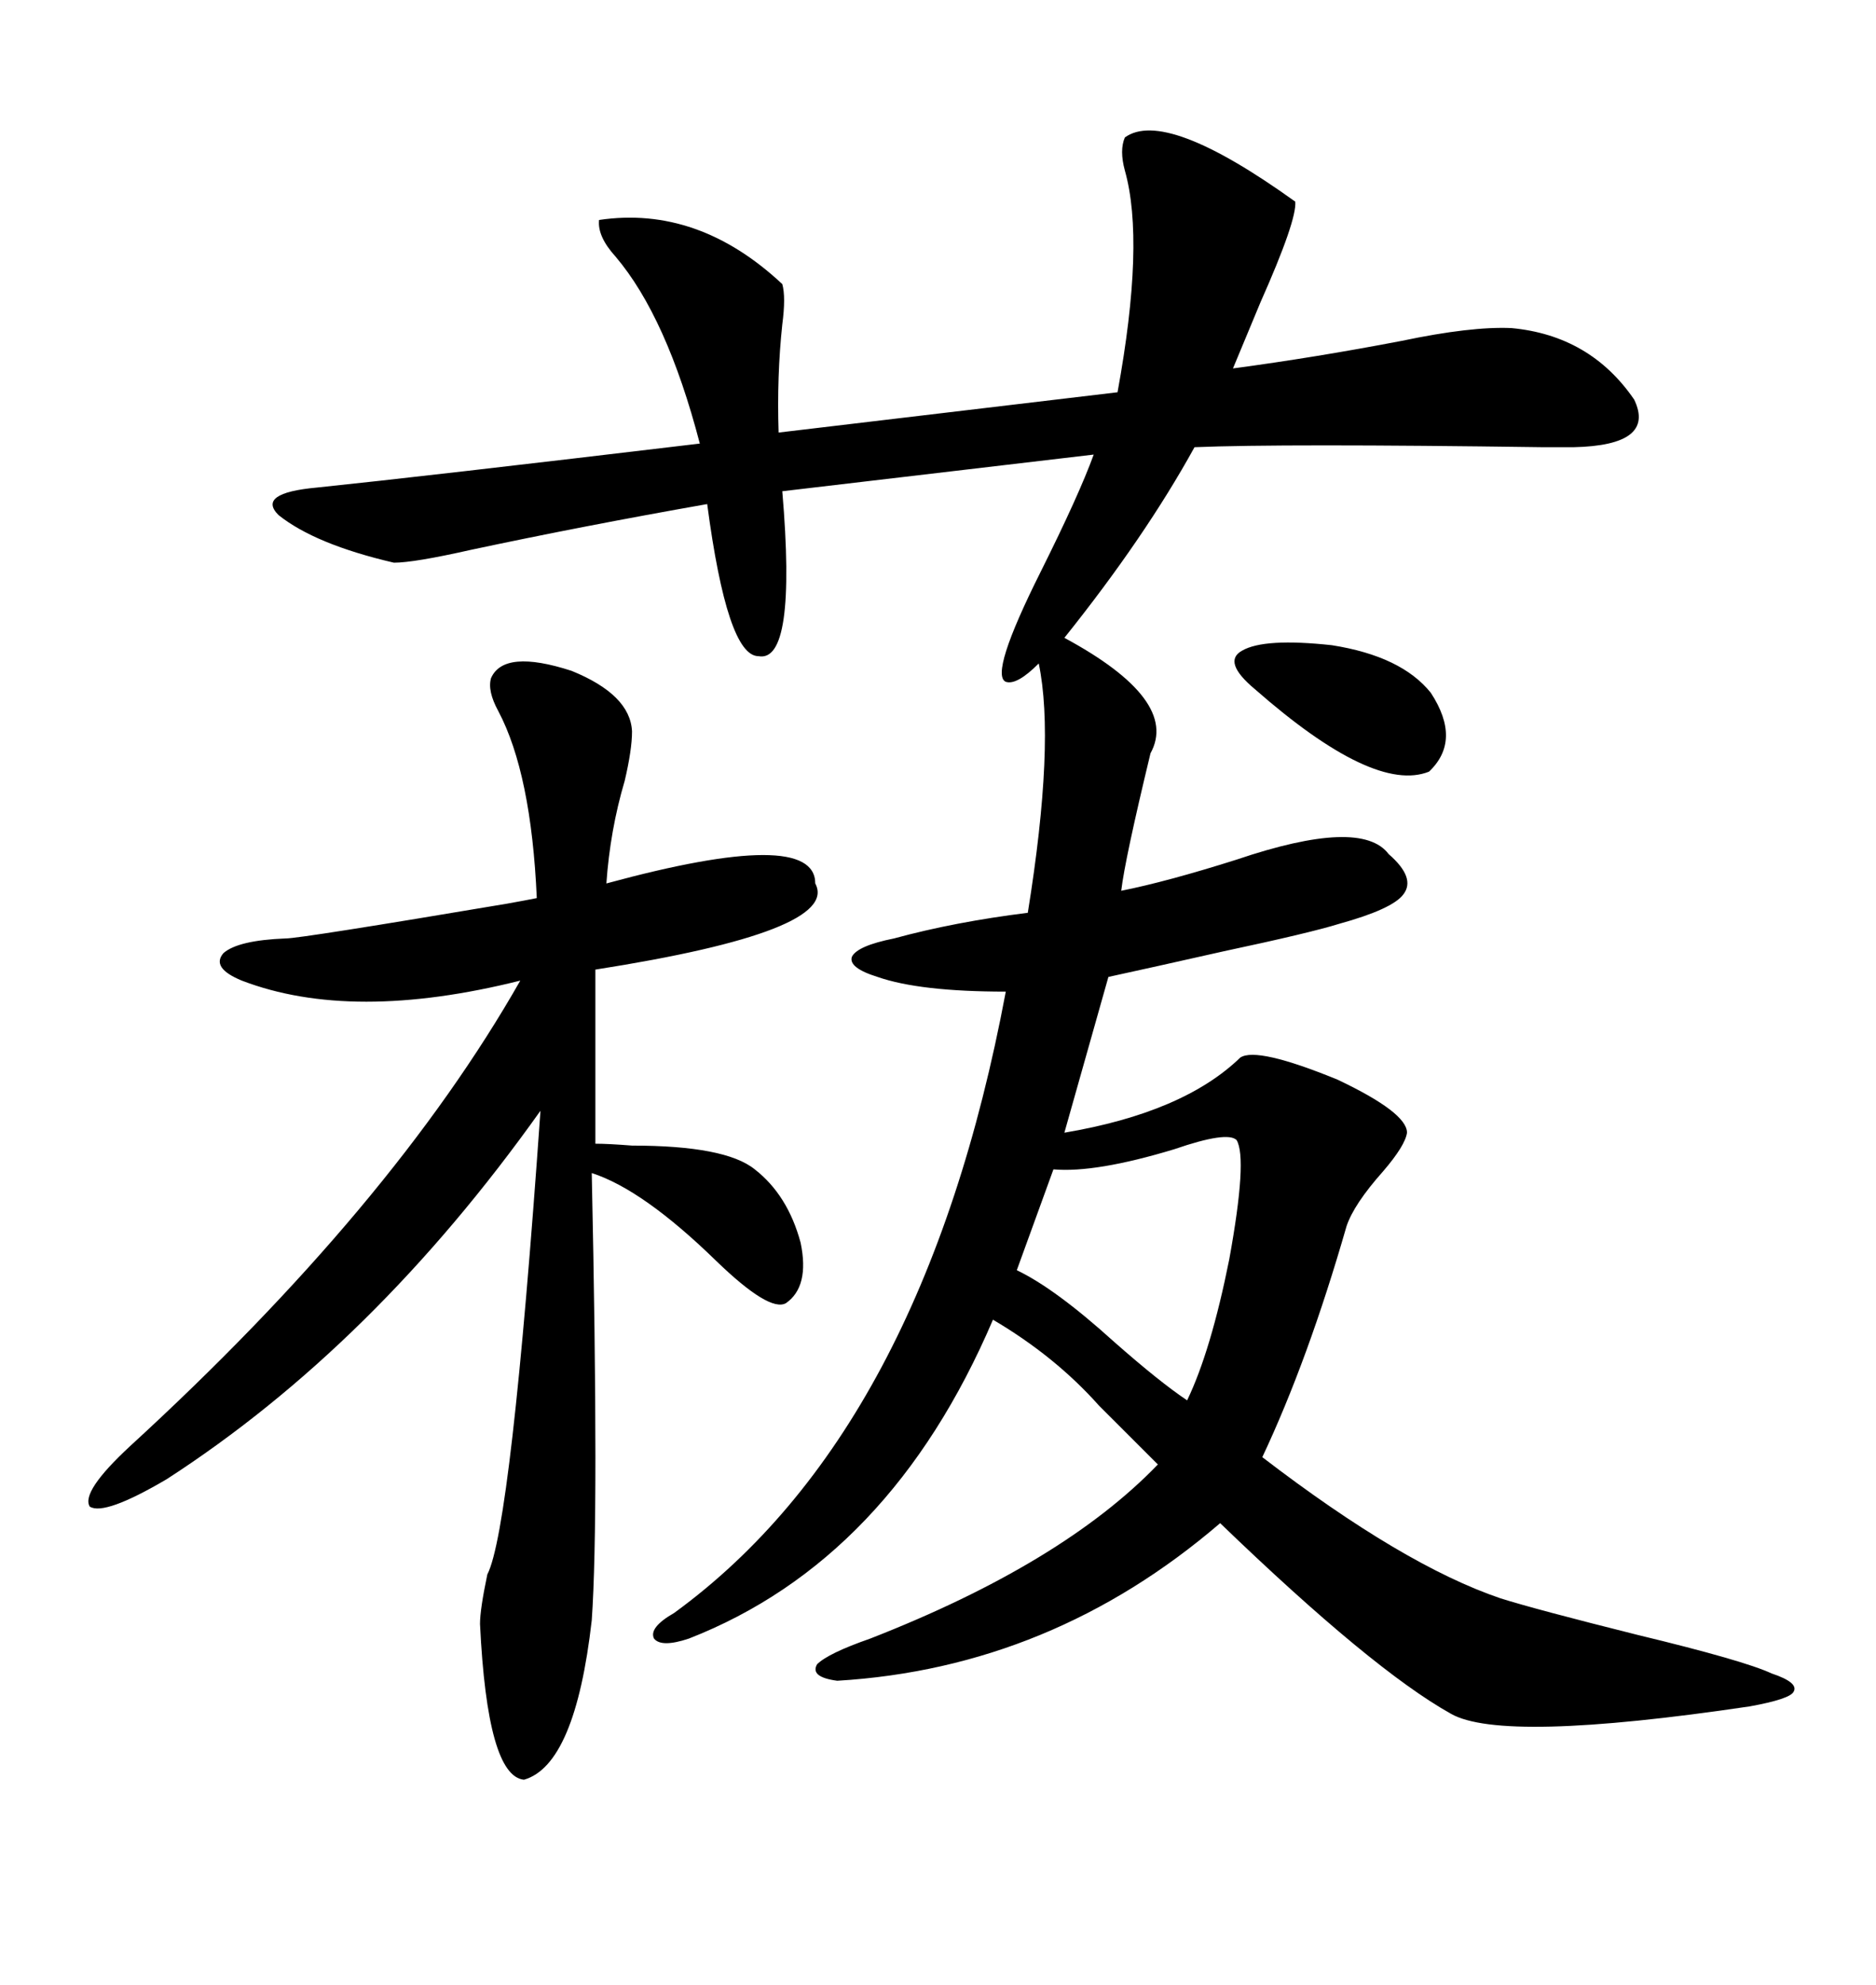<svg xmlns="http://www.w3.org/2000/svg" xmlns:xlink="http://www.w3.org/1999/xlink" width="300" height="317.285"><path d="M179.88 21.97L179.88 21.97Q186.33 17.29 207.13 32.23L207.13 32.23Q207.42 35.16 201.56 48.34L201.56 48.34Q198.63 55.37 197.17 58.89L197.17 58.89Q210.35 57.13 224.12 54.49L224.12 54.49Q235.25 52.15 241.70 52.44L241.70 52.44Q254.30 53.61 261.33 63.87L261.33 63.87Q264.84 71.19 251.66 71.48L251.66 71.48Q251.07 71.48 246.68 71.48L246.68 71.48Q205.08 70.90 191.02 71.48L191.02 71.48Q183.11 85.84 170.21 101.95L170.21 101.95Q188.67 111.91 183.98 120.41L183.98 120.41Q179.88 137.40 179.30 142.38L179.30 142.38Q186.62 140.92 197.75 137.40L197.75 137.40Q217.68 130.66 222.07 136.52L222.07 136.52Q226.46 140.33 224.41 142.97L224.41 142.97Q222.66 145.31 214.16 147.66L214.16 147.66Q209.47 149.12 195.70 152.05L195.70 152.05Q183.98 154.69 177.25 156.15L177.25 156.15L170.21 181.05Q189.26 177.83 198.34 169.04L198.34 169.04Q200.98 167.29 213.87 172.56L213.87 172.56Q225 177.83 225 181.05L225 181.05Q224.71 183.11 221.19 187.21L221.19 187.21Q216.50 192.48 215.33 196.00L215.33 196.00Q209.18 217.38 201.86 232.91L201.86 232.91Q224.41 250.20 239.94 255.47L239.94 255.47Q245.51 257.23 261.91 261.33L261.91 261.33Q278.91 265.43 283.30 267.48L283.30 267.48Q287.70 268.95 286.82 270.41L286.82 270.41Q286.23 271.58 279.79 272.75L279.79 272.75Q240.23 278.61 232.03 273.93L232.03 273.93Q219.43 266.89 195.12 243.46L195.12 243.46Q168.16 266.60 133.89 268.65L133.89 268.65Q129.49 268.07 130.66 266.02L130.66 266.02Q132.42 264.26 139.16 261.91L139.16 261.91Q169.92 249.90 185.16 234.08L185.16 234.08Q181.05 229.98 175.78 224.71L175.78 224.71Q168.75 216.80 158.79 210.94L158.79 210.94Q142.38 249.32 110.16 261.91L110.16 261.91Q105.76 263.38 104.59 261.91L104.59 261.91Q103.71 260.16 107.81 257.81L107.81 257.81Q147.66 228.81 160.84 158.50L160.84 158.50Q147.07 158.50 140.33 156.15L140.33 156.15Q135.64 154.69 136.23 152.93L136.23 152.93Q137.11 151.17 142.97 150L142.97 150Q152.64 147.36 164.36 145.90L164.36 145.90Q168.75 118.65 166.11 106.05L166.11 106.05Q162.60 109.57 160.84 108.98L160.84 108.98Q158.20 107.81 166.41 91.41L166.41 91.41Q172.56 79.10 174.90 72.66L174.90 72.66L125.10 78.52Q127.44 106.05 121.29 104.88L121.29 104.88Q116.31 104.88 113.09 80.57L113.09 80.57Q93.16 84.08 75.29 87.89L75.29 87.89Q66.21 89.94 62.99 89.94L62.99 89.94Q50.39 87.01 44.53 82.32L44.53 82.32Q41.02 78.81 50.68 77.93L50.68 77.93Q67.68 76.17 111.91 70.90L111.91 70.90Q106.64 50.68 98.44 41.02L98.44 41.02Q95.51 37.79 95.80 35.16L95.80 35.16Q111.62 32.81 125.10 45.41L125.10 45.41Q125.68 47.46 125.10 51.86L125.10 51.86Q124.22 60.06 124.51 69.14L124.51 69.14L178.71 62.70Q183.11 38.67 179.88 27.25L179.88 27.25Q179.00 24.02 179.88 21.97ZM101.07 116.89L101.07 116.89Q101.07 119.82 99.90 124.80L99.90 124.80Q97.56 132.71 96.97 141.21L96.97 141.21Q130.37 132.13 130.37 141.21L130.37 141.21Q134.47 148.83 95.21 154.98L95.21 154.98L95.21 182.81Q97.27 182.81 101.07 183.11L101.07 183.11Q116.02 183.11 120.70 186.91L120.70 186.91Q125.98 191.02 128.03 198.63L128.03 198.63Q129.49 205.66 125.68 208.30L125.68 208.30Q123.05 209.77 114.55 201.56L114.55 201.56Q102.83 190.14 94.63 187.50L94.63 187.50Q95.80 242.29 94.63 258.98L94.63 258.98Q91.99 282.13 83.79 284.47L83.79 284.47Q77.93 283.89 76.76 259.57L76.76 259.57Q76.76 257.23 77.93 251.66L77.93 251.66Q81.74 244.34 86.43 177.54L86.43 177.54Q59.77 215.04 26.66 236.43L26.66 236.43Q16.70 242.29 14.36 240.82L14.36 240.82Q12.89 238.48 20.80 231.15L20.80 231.15Q62.70 192.77 83.20 156.74L83.20 156.74Q56.25 163.48 38.67 156.74L38.67 156.74Q33.69 154.69 35.74 152.34L35.74 152.34Q38.09 150.29 45.70 150L45.70 150Q48.05 150 81.15 144.43L81.15 144.43Q84.38 143.85 85.84 143.55L85.84 143.55Q84.96 123.63 79.69 113.67L79.69 113.67Q77.93 110.45 78.52 108.40L78.52 108.40Q80.57 103.71 91.41 107.23L91.41 107.23Q100.78 111.04 101.07 116.89ZM197.75 182.23L197.75 182.23Q196.29 180.76 187.79 183.69L187.79 183.69Q175.20 187.50 168.46 186.91L168.46 186.91L162.60 203.03Q168.75 205.96 178.13 214.45L178.13 214.45Q185.45 220.90 189.84 223.83L189.84 223.83Q193.65 215.92 196.58 201.27L196.58 201.27Q199.51 185.16 197.75 182.23ZM212.99 103.13L212.99 103.13Q224.12 104.88 228.81 110.74L228.81 110.74Q233.79 118.36 228.52 123.34L228.52 123.34Q219.73 126.86 200.68 110.16L200.68 110.16Q195.41 105.76 198.63 104.00L198.63 104.00Q202.15 101.95 212.99 103.13Z"/></svg>